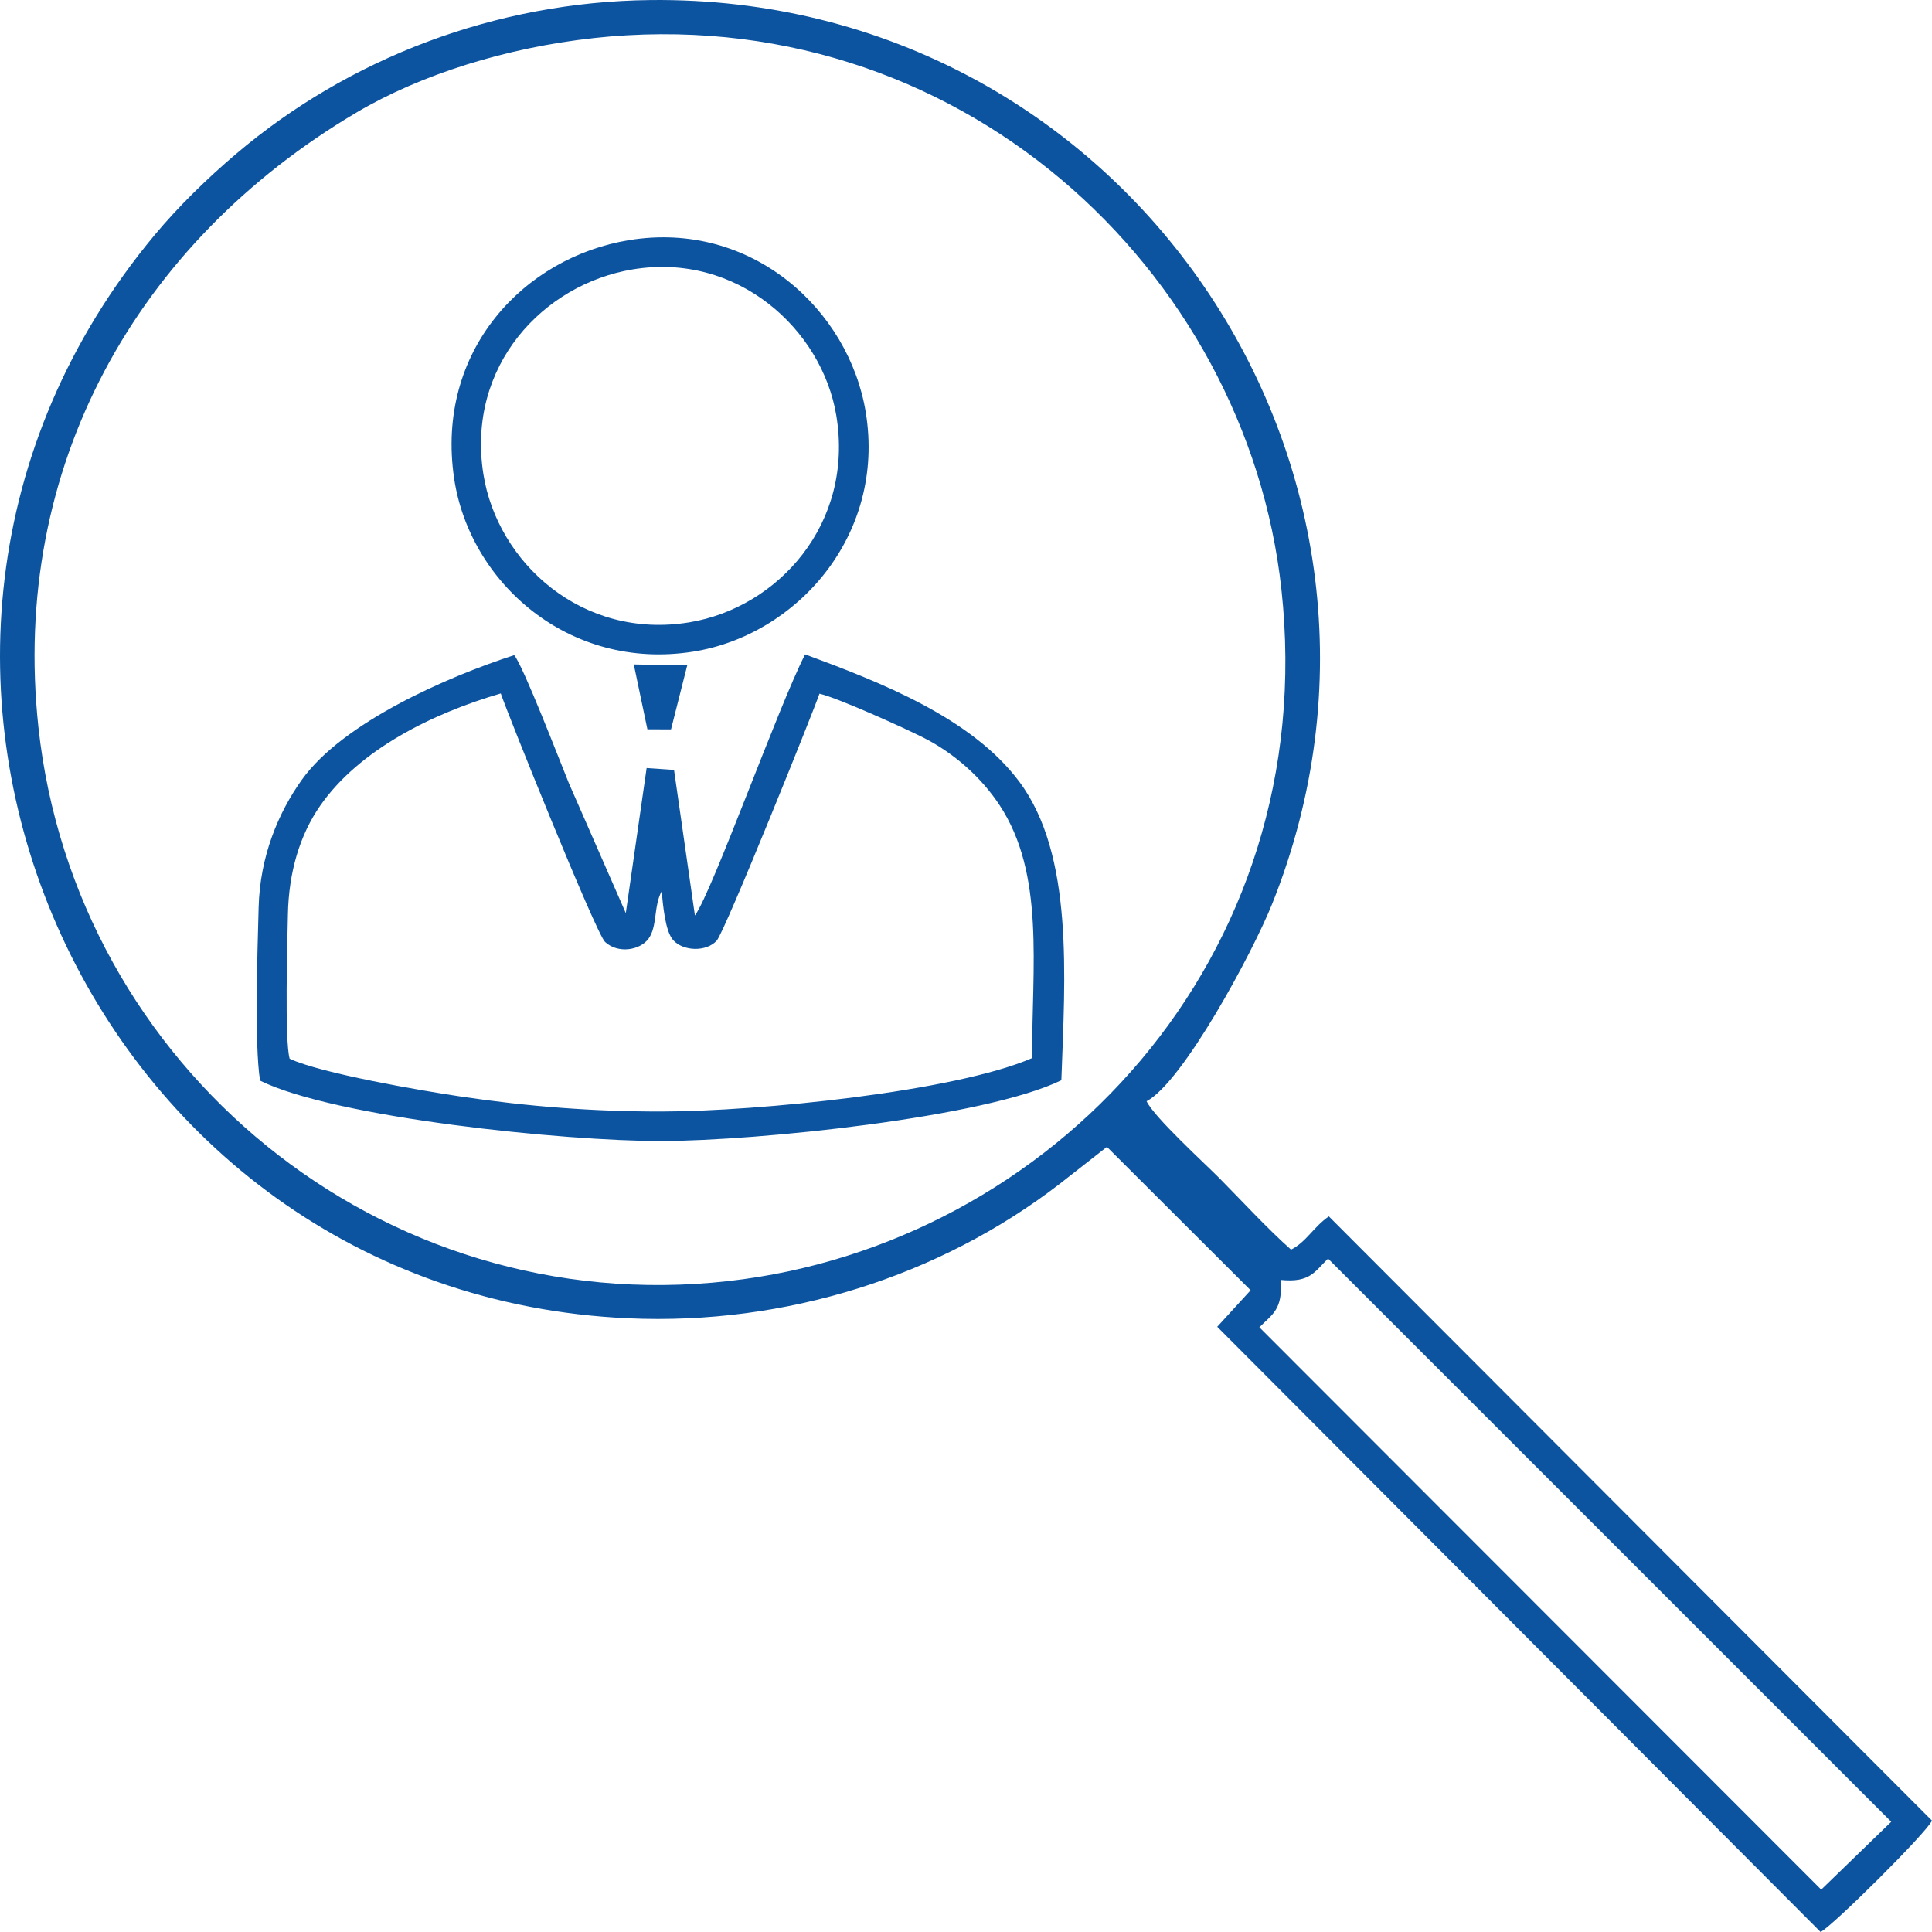 <?xml version="1.0" encoding="UTF-8"?>
<!DOCTYPE svg PUBLIC "-//W3C//DTD SVG 1.1//EN" "http://www.w3.org/Graphics/SVG/1.1/DTD/svg11.dtd">
<!-- Creator: CorelDRAW 2019 (64-Bit) -->
<svg xmlns="http://www.w3.org/2000/svg" xml:space="preserve" width="71.641mm" height="71.641mm" version="1.1" style="shape-rendering:geometricPrecision; text-rendering:geometricPrecision; image-rendering:optimizeQuality; fill-rule:evenodd; clip-rule:evenodd"
viewBox="0 0 63811 63810"
 xmlns:xlink="http://www.w3.org/1999/xlink"
 xmlns:xodm="http://www.corel.com/coreldraw/odm/2003">
 <defs>
  <style type="text/css">
   <![CDATA[
    .fil0 {fill:#0C54A0}
   ]]>
  </style>
 </defs>
 <g id="Layer_x0020_1">
  <path class="fil0" d="M36561 37880l4745 4735 -1103 1206 19928 19989c384,-182 3497,-3274 3680,-3677l-19921 -19958c-500,341 -751,853 -1249,1098 -801,-713 -1592,-1578 -2369,-2363 -503,-507 -2142,-2001 -2402,-2538 1195,-631 3500,-4898 4150,-6525 5734,-14340 -4856,-30017 -20537,-29846 -5111,56 -9960,1915 -13694,5088 -934,794 -1886,1717 -2684,2675 -11561,13882 -2266,34979 15651,35777 5190,231 10272,-1383 14235,-4433l1569 -1229zm-16964 -36621c-2861,313 -5696,1196 -7832,2462 -7250,4295 -11424,11698 -10496,20299 1209,11197 11305,19581 22785,18292 10642,-1194 19599,-10642 18269,-22848 -1149,-10547 -10711,-19520 -22726,-18206zm-11008 34432c2473,1225 10055,2001 13258,1995 3147,-6 10672,-772 13208,-2008 120,-3413 417,-7440 -1390,-9861 -1583,-2119 -4581,-3282 -7073,-4205 -880,1712 -3065,7837 -3640,8625l-690 -4808 -905 -62 -688 4791 -1882 -4295c-274,-671 -1515,-3892 -1804,-4225 -2206,714 -5659,2220 -7015,4118 -770,1079 -1383,2517 -1426,4217 -35,1368 -145,4505 47,5717zm977 -724c1027,483 4338,1054 5665,1251 2193,327 4364,496 6616,493 3201,-4 9688,-658 12242,-1765 -9,-3034 429,-6072 -1077,-8357 -589,-894 -1481,-1706 -2514,-2227 -636,-321 -2794,-1300 -3432,-1452 -165,499 -3121,7857 -3395,8158 -346,380 -1112,351 -1439,-20 -266,-302 -331,-1144 -379,-1609 -268,484 -137,1160 -434,1565 -279,380 -1002,506 -1435,106 -300,-277 -3261,-7644 -3444,-8207 -2248,656 -4668,1848 -5962,3704 -674,967 -1043,2198 -1069,3606 -16,862 -114,4166 58,4753zm11215 -27037c-3477,567 -6403,3657 -5783,7864 507,3435 3784,6375 7890,5729 3411,-537 6371,-3826 5707,-7902 -553,-3395 -3774,-6349 -7814,-5691zm111 968c-2952,492 -5490,3188 -4927,6759 460,2918 3264,5485 6809,4896 2916,-485 5444,-3252 4847,-6834 -473,-2837 -3260,-5398 -6729,-4821zm21408 33375c71,980 -270,1128 -705,1565l18557 18573 2313 -2241 -18601 -18600c-441,426 -590,803 -1563,704zm-20916 -18185l779 1 535 -2113 -1765 -31 450 2143z"/>
 </g>
</svg>
